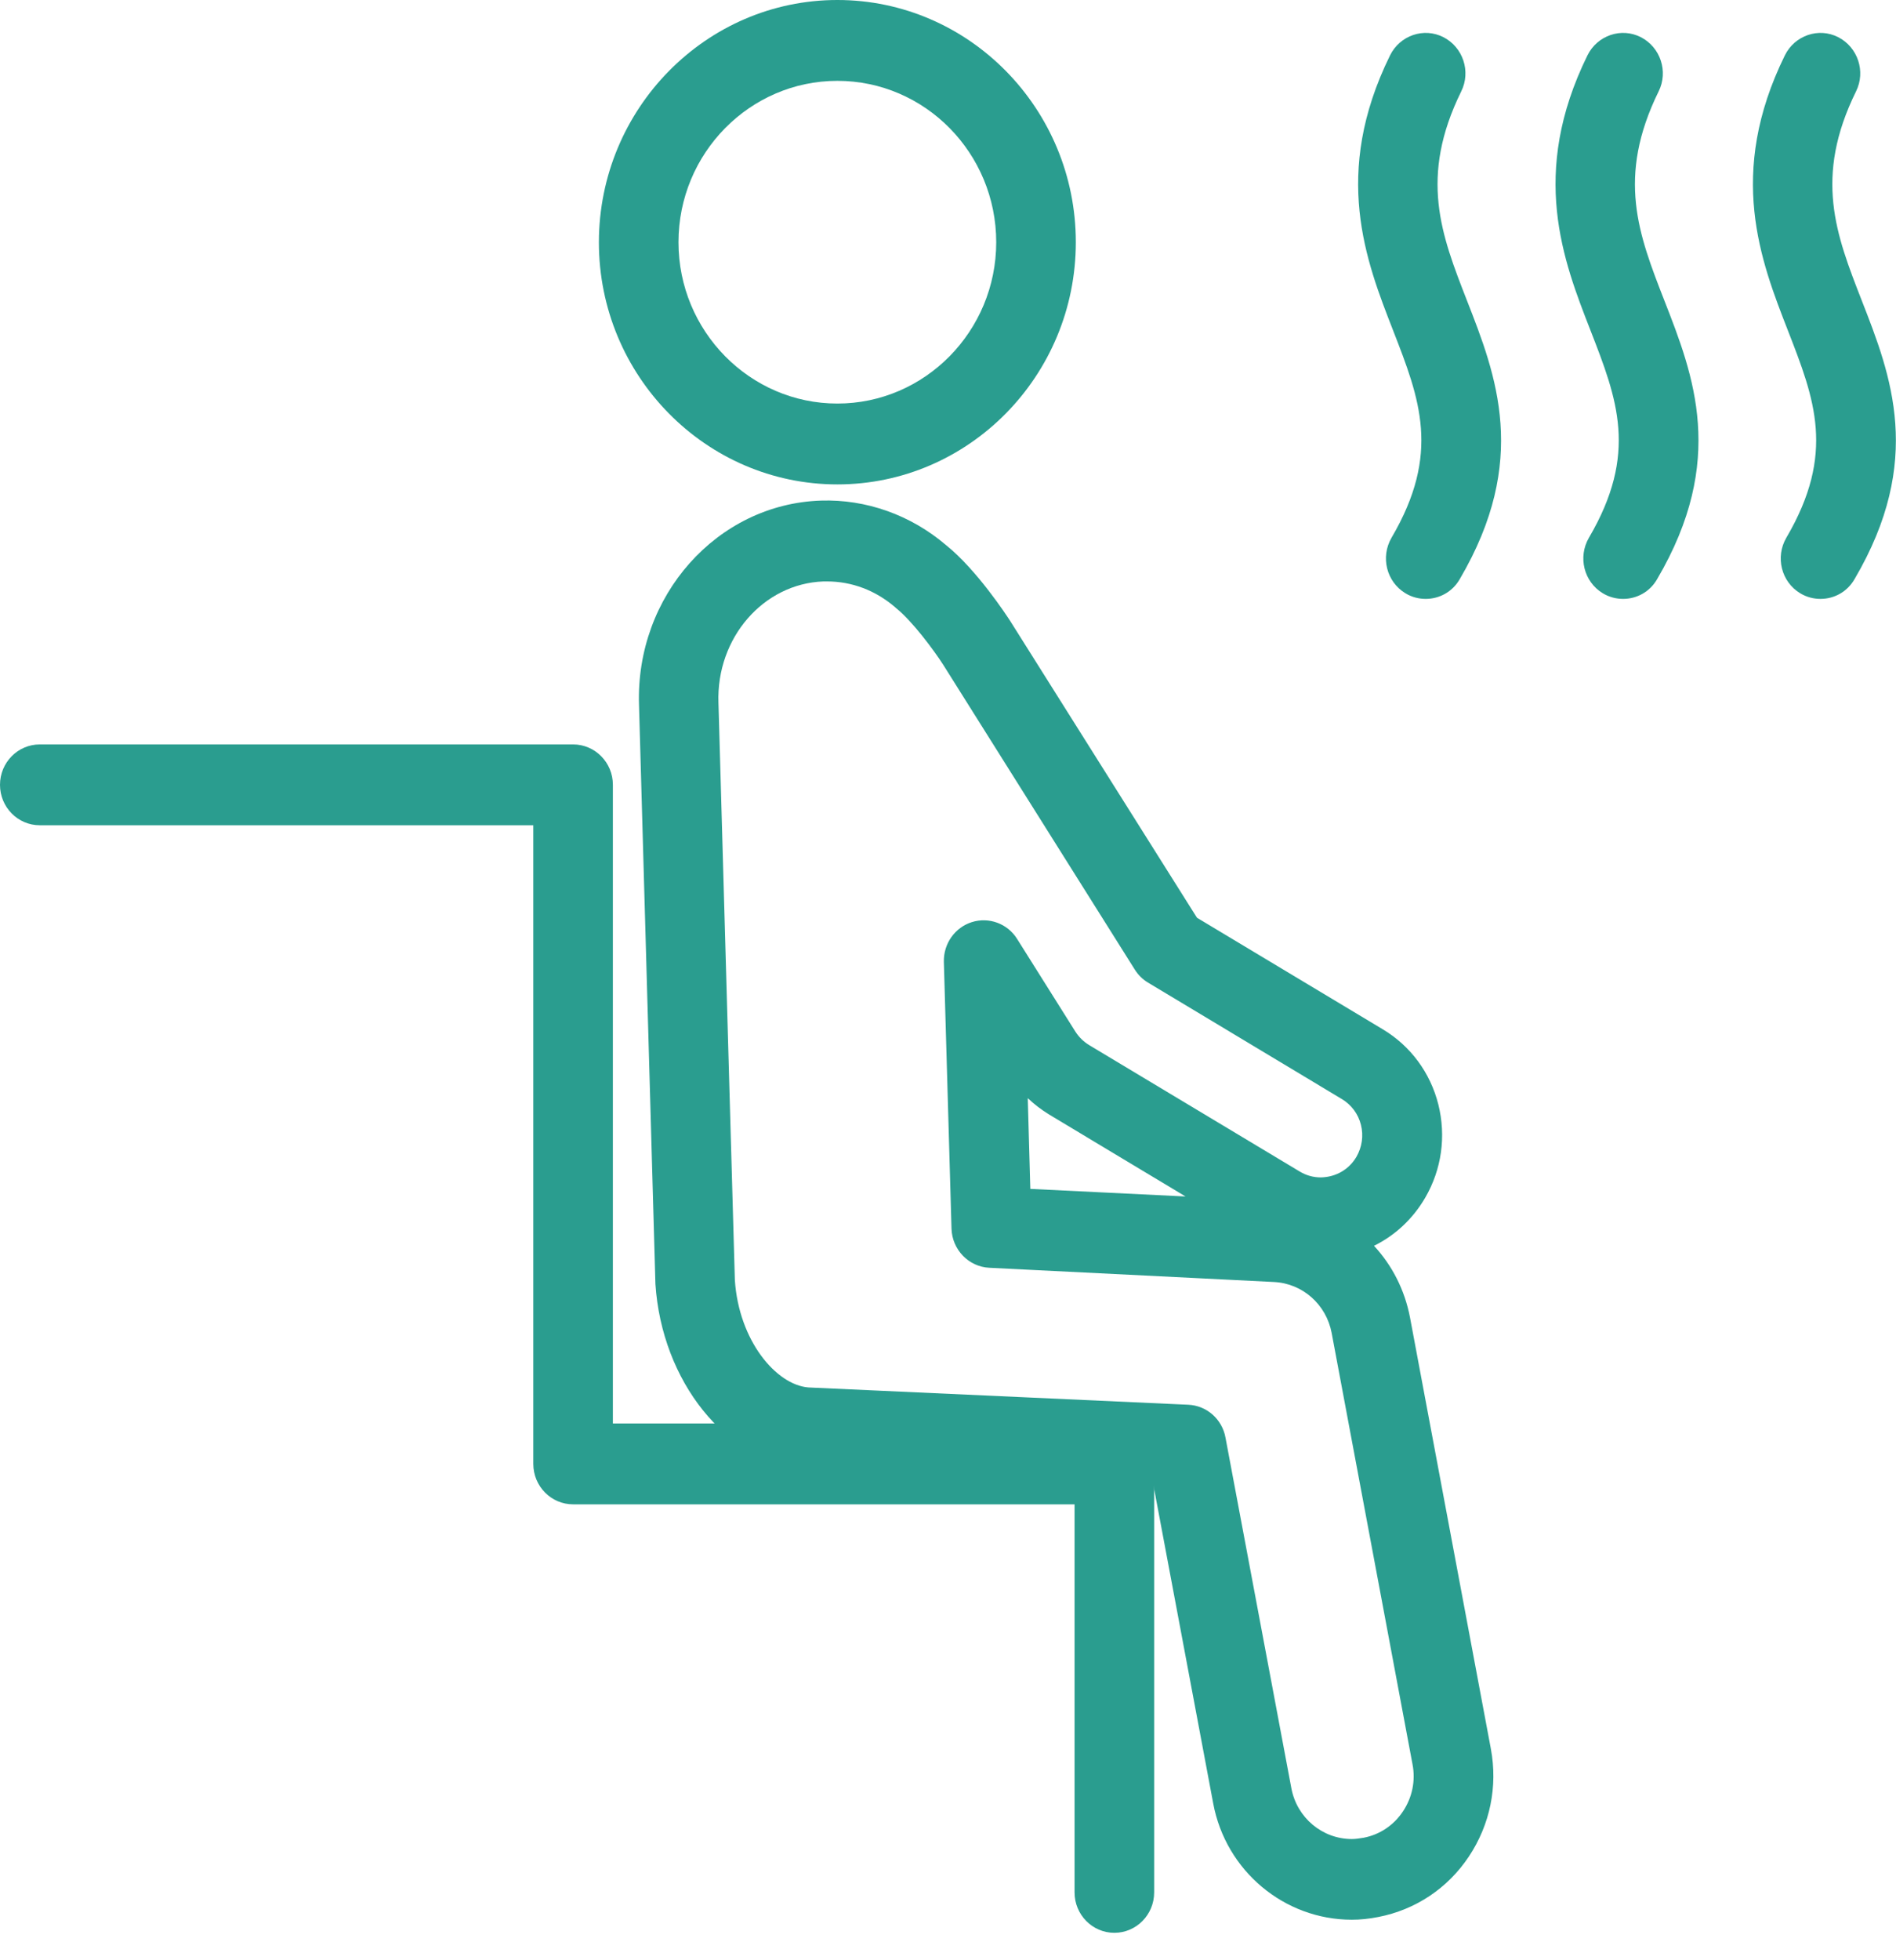 <svg width="60" height="62" viewBox="0 0 60 62" fill="none" xmlns="http://www.w3.org/2000/svg">
<g clip-path="url(#clip0_439_5116)">
<path d="M26.499 15.321C22.337 15.321 18.952 11.885 18.952 7.661C18.957 3.437 22.343 0 26.499 0C30.66 0 34.045 3.437 34.045 7.661C34.045 11.885 30.66 15.321 26.499 15.321ZM26.499 2.557C23.728 2.557 21.471 4.848 21.471 7.661C21.471 10.473 23.728 12.764 26.499 12.764C29.27 12.764 31.526 10.473 31.526 7.661C31.526 4.848 29.275 2.557 26.499 2.557Z" fill="#2A9D8F"/>
<path d="M42.781 60.718C40.64 60.718 38.791 59.173 38.393 57.041L36.494 46.936L25.431 46.435C22.988 46.245 20.942 43.688 20.741 40.61L20.222 22.302C20.106 18.85 22.69 15.94 25.98 15.833C27.411 15.787 28.821 16.288 29.935 17.239C30.912 18.021 31.864 19.479 31.97 19.643L37.879 29.027L43.758 32.555C44.64 33.082 45.265 33.931 45.517 34.933C45.768 35.941 45.622 36.984 45.103 37.879C44.71 38.554 44.146 39.076 43.481 39.403C44.05 40.017 44.453 40.794 44.62 41.668L47.179 55.312C47.401 56.504 47.154 57.711 46.484 58.718C45.814 59.726 44.796 60.401 43.622 60.631C43.315 60.692 43.043 60.718 42.781 60.718ZM26.171 18.39H26.061C24.161 18.456 22.665 20.174 22.736 22.225L23.255 40.487C23.381 42.4 24.559 43.801 25.582 43.883L37.602 44.43C38.187 44.456 38.675 44.885 38.781 45.468L40.867 56.565C41.043 57.491 41.844 58.166 42.781 58.166C42.882 58.166 43.003 58.151 43.154 58.125C43.663 58.028 44.106 57.731 44.398 57.291C44.69 56.852 44.801 56.325 44.7 55.803L42.141 42.159C41.97 41.259 41.224 40.594 40.318 40.548L31.31 40.098C30.655 40.068 30.131 39.526 30.111 38.861L29.869 30.423C29.854 29.85 30.217 29.334 30.756 29.165C31.295 28.996 31.884 29.211 32.187 29.697L34.03 32.627C34.141 32.801 34.292 32.949 34.469 33.056L41.134 37.056C41.34 37.178 41.562 37.24 41.799 37.24C42.282 37.23 42.695 36.984 42.927 36.585C43.103 36.278 43.154 35.92 43.068 35.578C42.983 35.235 42.766 34.944 42.469 34.765L36.328 31.077C36.156 30.975 36.015 30.832 35.909 30.663L29.854 21.034C29.547 20.553 28.857 19.632 28.363 19.239C28.348 19.228 28.338 19.218 28.323 19.203C27.703 18.671 26.957 18.39 26.171 18.39ZM32.605 37.603L37.517 37.843L33.199 35.25C32.957 35.102 32.731 34.928 32.524 34.734L32.605 37.603Z" fill="#2A9D8F"/>
<path d="M35.264 61.132C34.569 61.132 34.005 60.559 34.005 59.854V47.58H18.136C17.441 47.58 16.877 47.007 16.877 46.302V26.102H1.259C0.564 26.102 0 25.529 0 24.823C0 24.117 0.564 23.545 1.259 23.545H18.136C18.831 23.545 19.395 24.117 19.395 24.823V45.023H35.264C35.96 45.023 36.524 45.596 36.524 46.302V59.854C36.524 60.559 35.96 61.132 35.264 61.132Z" fill="#2A9D8F"/>
<path d="M45.118 18.942C44.897 18.942 44.675 18.886 44.474 18.763C43.874 18.4 43.683 17.617 44.035 17.009C45.602 14.339 44.932 12.626 44.086 10.453C43.224 8.244 42.146 5.497 43.99 1.749C44.302 1.12 45.058 0.859 45.678 1.176C46.297 1.493 46.554 2.26 46.242 2.889C44.902 5.615 45.607 7.415 46.423 9.507C47.35 11.874 48.398 14.565 46.197 18.313C45.965 18.722 45.547 18.942 45.118 18.942Z" fill="#2A9D8F"/>
<path d="M51.365 18.942C51.144 18.942 50.922 18.886 50.72 18.763C50.121 18.4 49.929 17.617 50.282 17.009C51.849 14.339 51.179 12.626 50.333 10.453C49.471 8.244 48.393 5.497 50.237 1.749C50.549 1.12 51.305 0.859 51.925 1.176C52.544 1.493 52.801 2.26 52.489 2.889C51.149 5.615 51.854 7.415 52.67 9.507C53.597 11.874 54.645 14.565 52.443 18.313C52.212 18.722 51.794 18.942 51.365 18.942Z" fill="#2A9D8F"/>
<path d="M57.612 18.942C57.39 18.942 57.169 18.886 56.967 18.763C56.368 18.4 56.176 17.617 56.529 17.009C58.096 14.339 57.426 12.626 56.579 10.453C55.718 8.244 54.64 5.497 56.484 1.749C56.796 1.12 57.552 0.859 58.171 1.176C58.791 1.493 59.048 2.26 58.736 2.889C57.395 5.615 58.101 7.415 58.917 9.507C59.844 11.874 60.892 14.565 58.69 18.313C58.458 18.722 58.04 18.942 57.612 18.942Z" fill="#2A9D8F"/>
</g>
<defs>
<clipPath id="clip0_439_5116">
<rect width="60" height="61.132" fill="white"/>
</clipPath>
</defs>
</svg>
